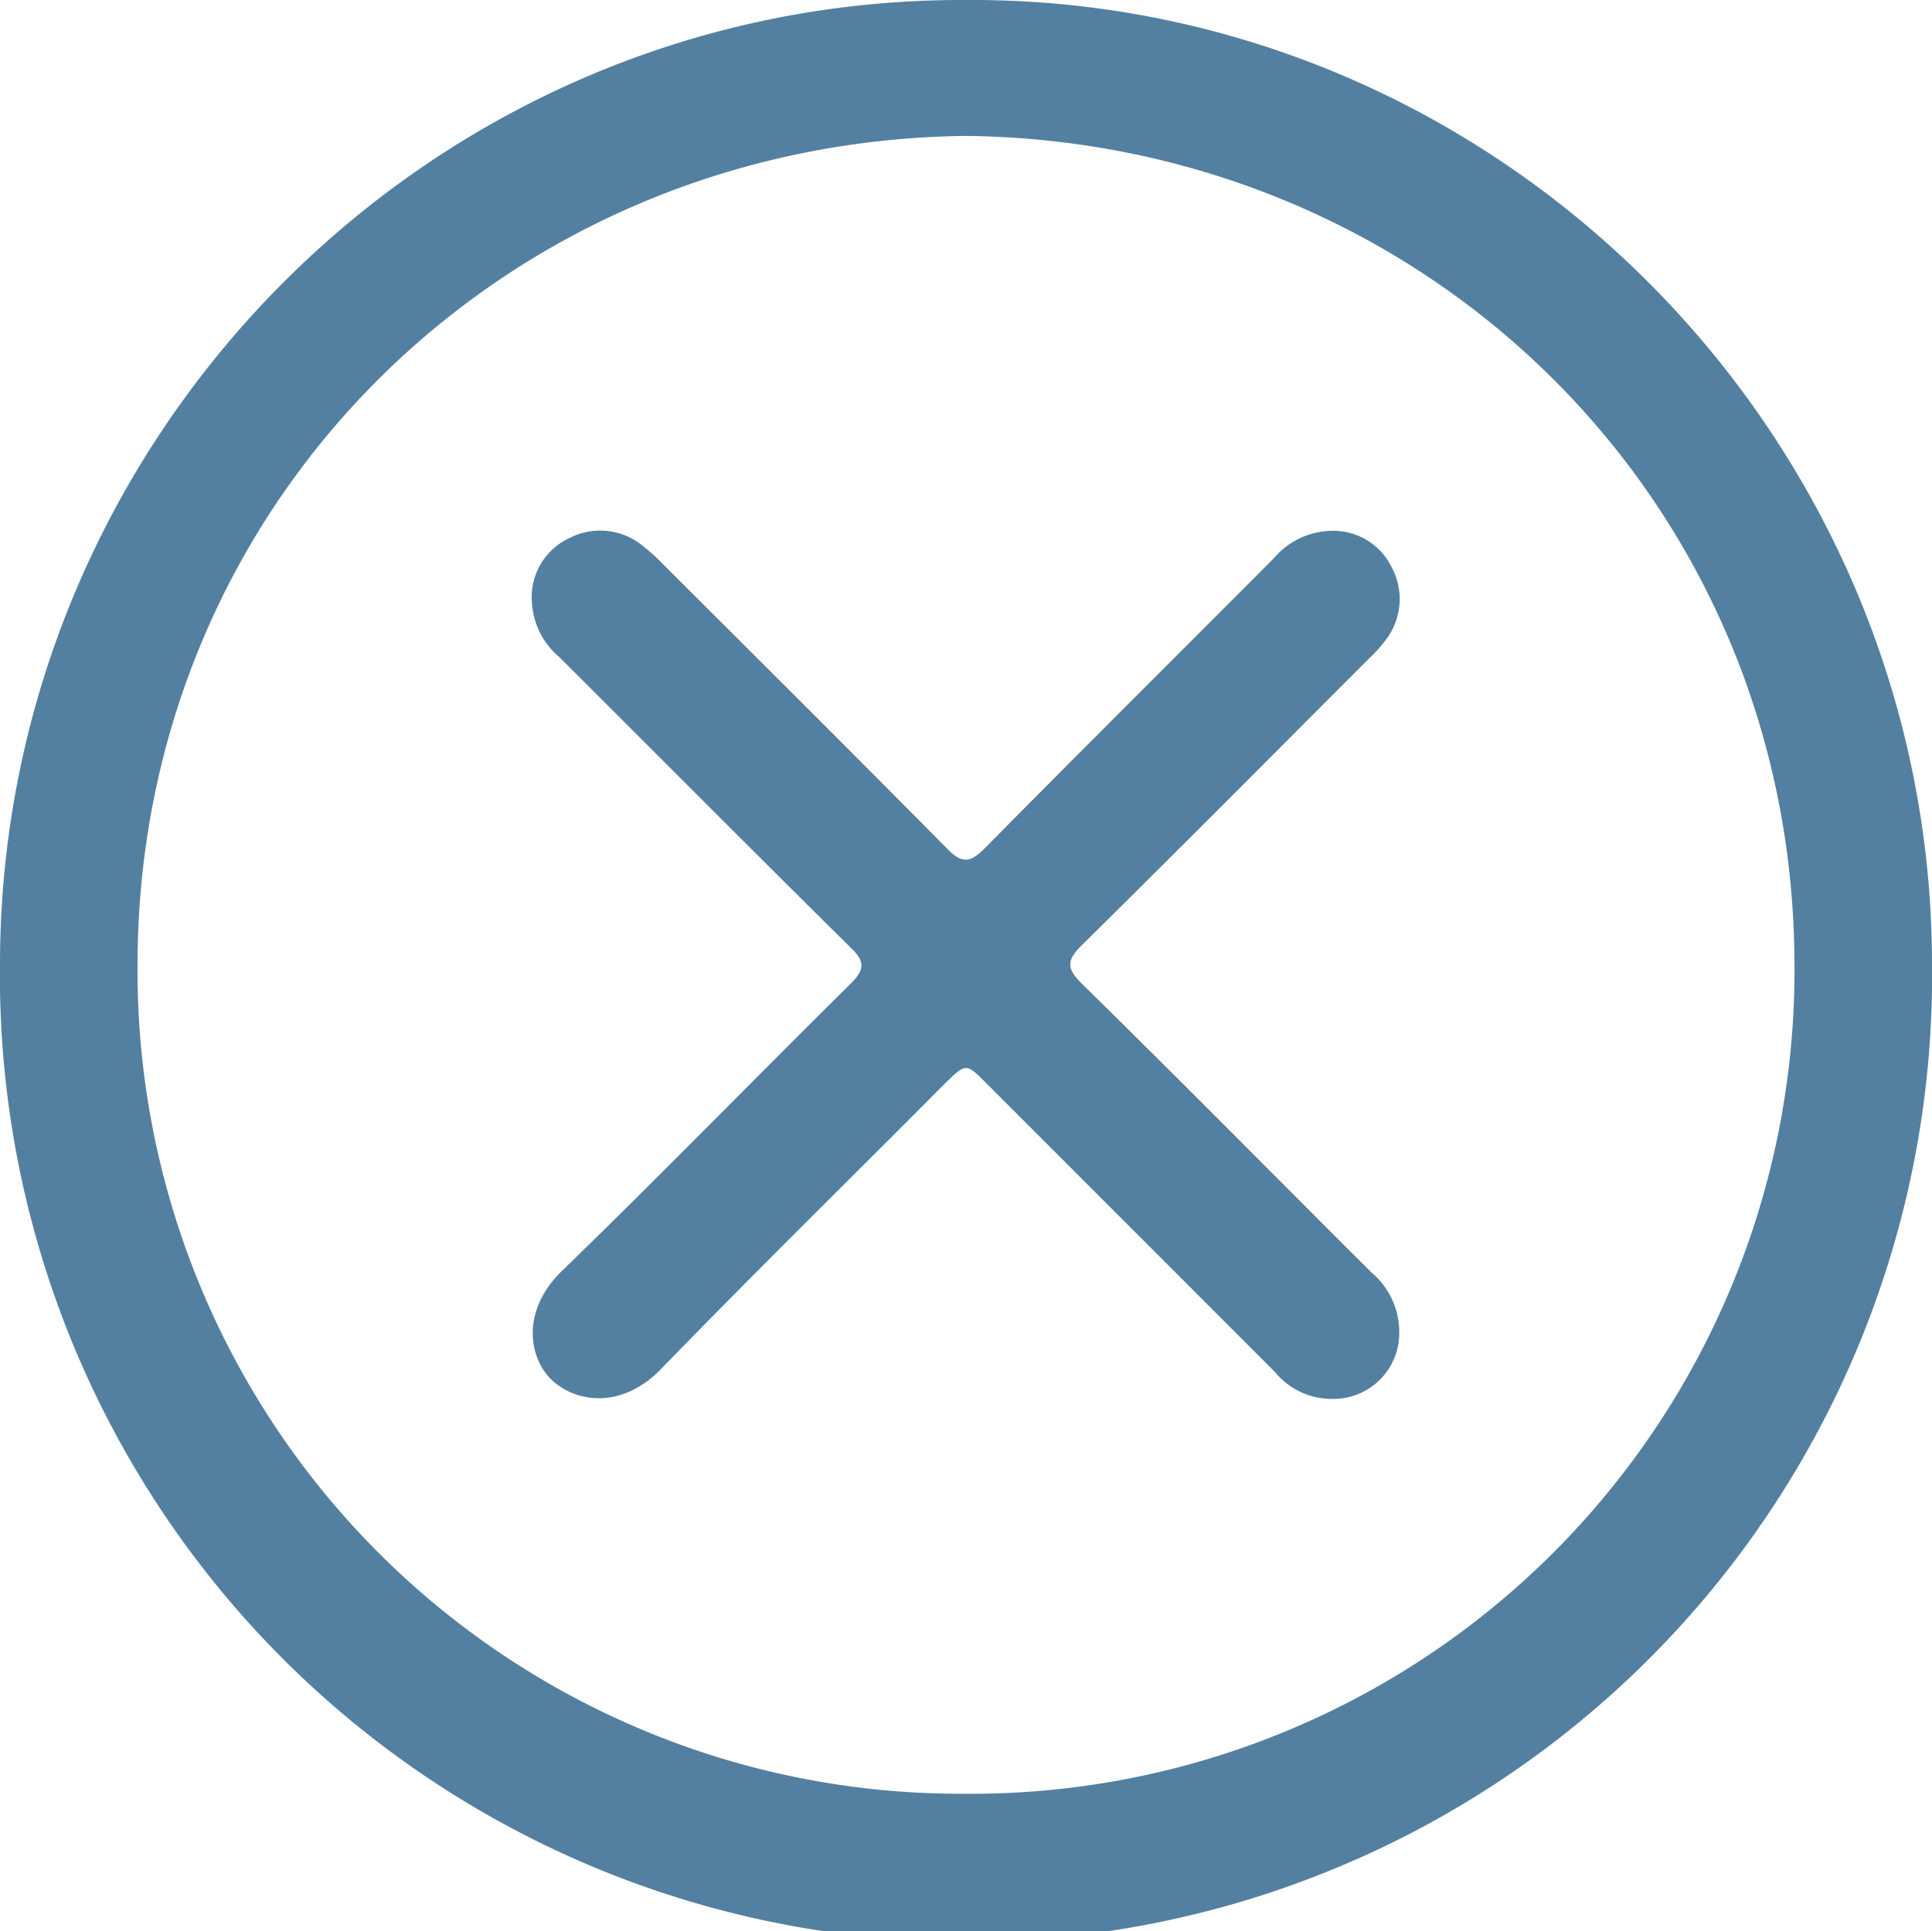 <svg xmlns="http://www.w3.org/2000/svg" viewBox="0 0 118.83 118.8"><defs><style>.cls-1{fill:#5380a1;}</style></defs><g id="Layer_2" data-name="Layer 2"><g id="Camada_1" data-name="Camada 1"><path class="cls-1" d="M59.54,0c32.58-.13,59.24,26.68,59.29,59.25A59.42,59.42,0,1,1,0,59.25C.05,26.72,26.64-.2,59.54,0Zm-.15,8.36C30.93,8.71,8.44,31,8.46,59.41a50.61,50.61,0,0,0,50.85,50.93,50.64,50.64,0,0,0,51.06-51.11C110.27,30.81,87.72,8.67,59.39,8.36Z"/><path class="cls-1" d="M81.89,86.05a4.5,4.5,0,0,1-3.46-1.64L60.64,66.61c-1.22-1.22-1.22-1.21-2.48,0C52.32,72.49,46.42,78.27,40.67,84.2c-2.53,2.61-5.39,2-6.77.65s-1.86-4.23.67-6.68c6-5.81,11.81-11.79,17.74-17.65.86-.85.93-1.36,0-2.24-6-5.93-11.94-11.91-17.91-17.86a4.73,4.73,0,0,1-1.68-3.31,4,4,0,0,1,2.28-4,4.12,4.12,0,0,1,4.56.49,12.21,12.21,0,0,1,1.12,1c5.87,5.87,11.76,11.72,17.6,17.63.87.89,1.38.85,2.24,0,5.92-6,11.9-11.94,17.85-17.91a4.74,4.74,0,0,1,3.33-1.66,4,4,0,0,1,3.88,2.2,4.13,4.13,0,0,1-.32,4.47,9.21,9.21,0,0,1-1.11,1.23c-5.87,5.88-11.72,11.77-17.63,17.6-.92.91-.92,1.42,0,2.33,6,5.89,11.88,11.85,17.82,17.77a4.8,4.8,0,0,1,1.72,3.56A4.05,4.05,0,0,1,81.89,86.05Z"/></g></g></svg>